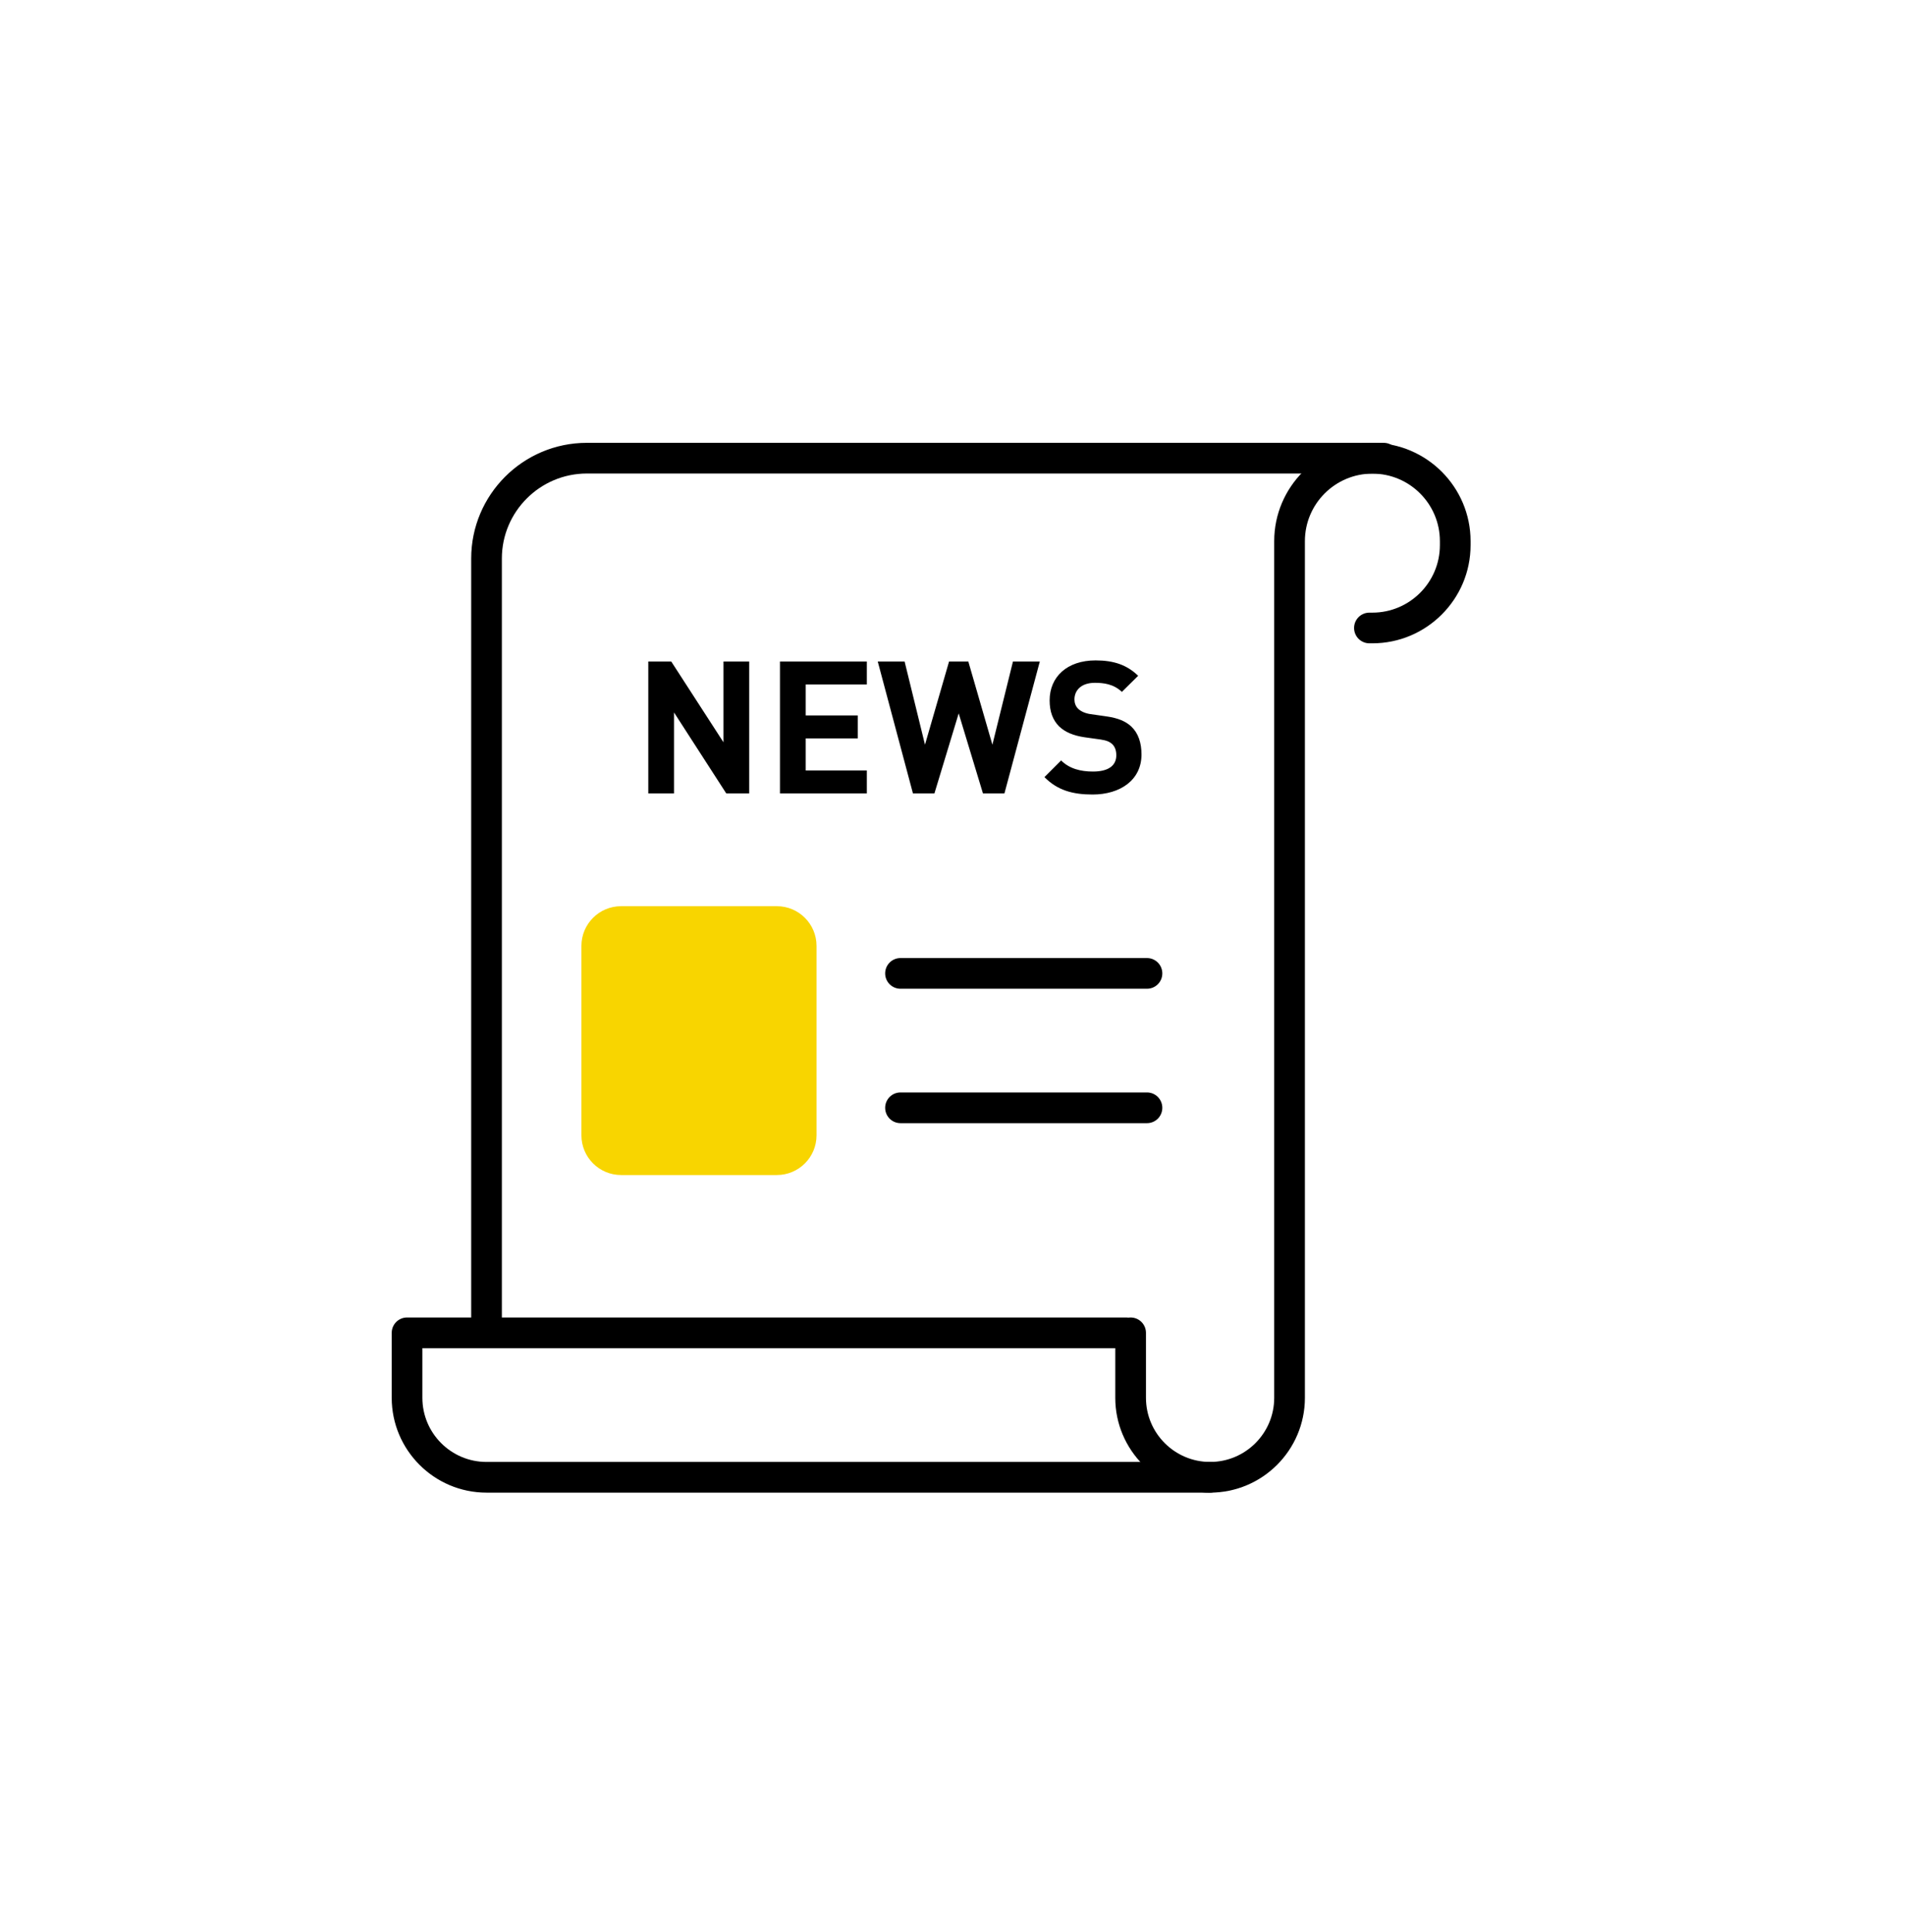 <svg width="72" height="73" viewBox="0 0 72 73" fill="none" xmlns="http://www.w3.org/2000/svg">
<path d="M45.736 56.405C43.76 56.405 42.152 54.797 42.152 52.822V50.367C42.152 50.046 42.411 49.787 42.732 49.787C43.053 49.787 43.312 50.046 43.312 50.367V52.822C43.312 54.159 44.398 55.245 45.736 55.245C47.073 55.245 48.159 54.159 48.159 52.822V20.449C48.159 18.404 49.825 16.738 51.87 16.738C53.915 16.738 55.581 18.404 55.581 20.449V20.6C55.581 22.644 53.915 24.31 51.87 24.31H51.758C51.437 24.31 51.178 24.051 51.178 23.73C51.178 23.41 51.437 23.151 51.758 23.151H51.87C53.277 23.151 54.421 22.007 54.421 20.6V20.449C54.421 19.042 53.277 17.898 51.87 17.898C50.463 17.898 49.319 19.042 49.319 20.449V52.822C49.319 54.797 47.711 56.405 45.736 56.405Z" fill="black"/>
<path d="M45.736 56.405H18.388C16.413 56.405 14.805 54.797 14.805 52.822V50.367C14.805 50.046 15.064 49.787 15.384 49.787H42.562C42.883 49.787 43.142 50.046 43.142 50.367C43.142 50.688 42.883 50.947 42.562 50.947H15.964V52.822C15.964 54.159 17.05 55.245 18.388 55.245H45.736C46.056 55.245 46.315 55.504 46.315 55.825C46.315 56.146 46.056 56.405 45.736 56.405Z" fill="black"/>
<path d="M28.317 29.982V24.998H27.344V28.05L25.37 24.998H24.502V29.982H25.475V26.923L27.449 29.982H28.317ZM32.762 29.982V29.114H30.452V27.903H32.419V27.035H30.452V25.866H32.762V24.998H29.479V29.982H32.762ZM39.3 24.998H38.285L37.508 28.141L36.598 24.998H35.87L34.96 28.141L34.19 24.998H33.175L34.505 29.982H35.317L36.234 26.958L37.151 29.982H37.963L39.3 24.998ZM43.143 28.512C43.143 28.071 43.024 27.707 42.758 27.455C42.548 27.259 42.261 27.133 41.806 27.07L41.218 26.986C41.015 26.958 40.854 26.881 40.756 26.79C40.651 26.692 40.609 26.559 40.609 26.433C40.609 26.09 40.861 25.803 41.379 25.803C41.708 25.803 42.086 25.845 42.401 26.146L43.017 25.537C42.59 25.124 42.093 24.956 41.407 24.956C40.329 24.956 39.671 25.579 39.671 26.468C39.671 26.888 39.79 27.21 40.028 27.448C40.252 27.665 40.567 27.798 40.994 27.861L41.596 27.945C41.827 27.98 41.939 28.029 42.037 28.12C42.142 28.218 42.191 28.365 42.191 28.54C42.191 28.939 41.883 29.156 41.309 29.156C40.847 29.156 40.42 29.051 40.105 28.736L39.475 29.366C39.965 29.863 40.539 30.024 41.295 30.024C42.338 30.024 43.143 29.478 43.143 28.512Z" fill="black"/>
<path d="M43.35 37.364H34.035C33.714 37.364 33.455 37.105 33.455 36.784C33.455 36.463 33.714 36.204 34.035 36.204H43.35C43.671 36.204 43.93 36.463 43.93 36.784C43.93 37.105 43.671 37.364 43.35 37.364Z" fill="black"/>
<path d="M43.35 42.443H34.035C33.714 42.443 33.455 42.184 33.455 41.863C33.455 41.542 33.714 41.283 34.035 41.283H43.35C43.671 41.283 43.93 41.542 43.93 41.863C43.93 42.184 43.671 42.443 43.35 42.443Z" fill="black"/>
<path d="M23.474 34.244H29.361C30.19 34.244 30.861 34.916 30.861 35.744V42.903C30.861 43.731 30.19 44.403 29.361 44.403H23.474C22.646 44.403 21.975 43.731 21.975 42.903V35.744C21.975 34.916 22.646 34.244 23.474 34.244Z" fill="#F8D500"/>
<path d="M18.388 50.881C18.068 50.881 17.809 50.622 17.809 50.301V21.106C17.809 18.694 19.768 16.734 22.18 16.734H52.296C52.617 16.734 52.876 16.993 52.876 17.314C52.876 17.635 52.617 17.894 52.296 17.894H22.18C20.41 17.894 18.968 19.335 18.968 21.106V50.301C18.968 50.622 18.709 50.881 18.388 50.881Z" fill="black"/>
</svg>
